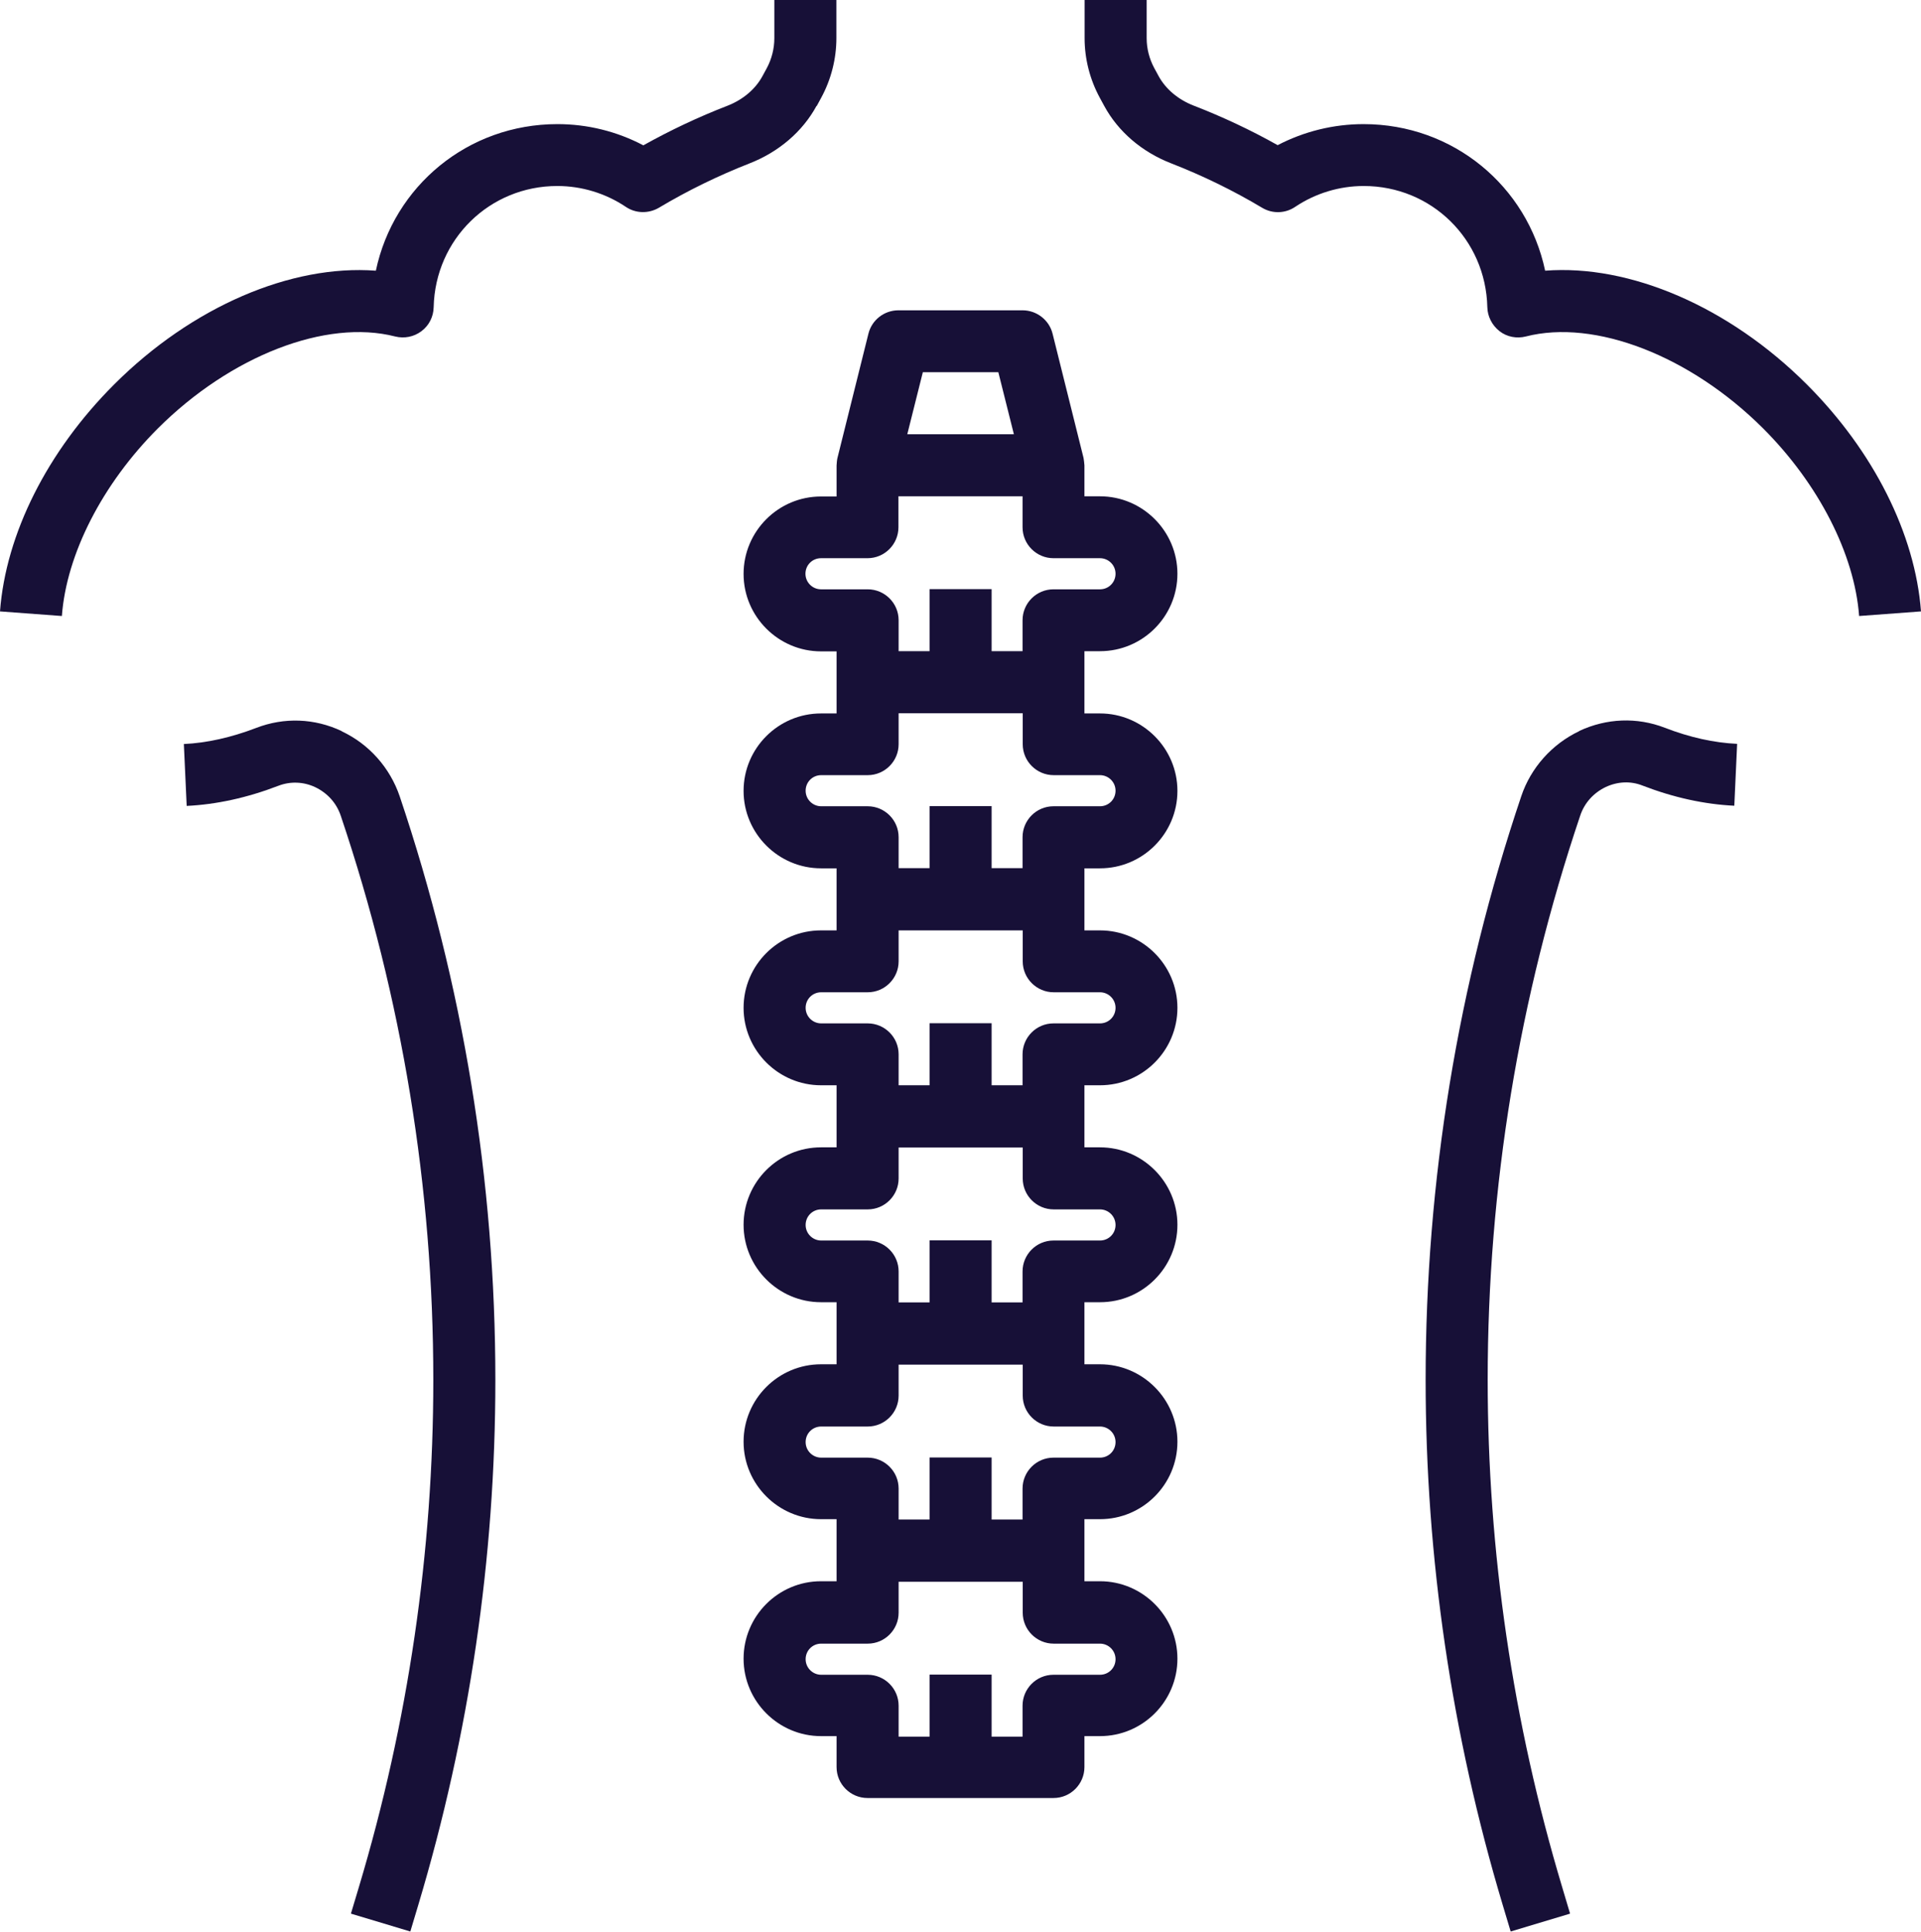 <?xml version="1.0" encoding="UTF-8"?><svg id="Capa_2" xmlns="http://www.w3.org/2000/svg" viewBox="0 0 108.66 109.25"><defs><style>.cls-1{fill:#171037;}</style></defs><g id="Capa_1-2"><g><path class="cls-1" d="M19.33,41.35c-1.54-.73-3.26-.79-4.84-.18-1.41,.54-2.79,.85-4.09,.91l.16,3.5c1.68-.08,3.42-.46,5.19-1.14,.68-.26,1.42-.23,2.08,.08,.69,.33,1.21,.9,1.45,1.63,3.47,10.3,5.23,21.02,5.23,31.89,0,9.72-1.42,19.38-4.21,28.69l-.45,1.5,3.36,1.01,.45-1.5c2.89-9.64,4.36-19.63,4.36-29.69,0-11.25-1.82-22.35-5.41-33.01-.55-1.62-1.74-2.96-3.28-3.68h0Z"/><path class="cls-1" d="M89.33,41.35c-1.54,.73-2.74,2.07-3.28,3.68-3.59,10.65-5.41,21.76-5.41,33.01,0,10.07,1.47,20.06,4.36,29.7l.45,1.5,3.36-1.01-.45-1.51c-2.79-9.31-4.21-18.96-4.21-28.69,0-10.86,1.76-21.59,5.23-31.89,.24-.73,.76-1.3,1.45-1.63,.67-.31,1.4-.35,2.08-.08,1.76,.68,3.51,1.06,5.19,1.14l.16-3.5c-1.3-.06-2.67-.36-4.09-.91-1.58-.61-3.29-.54-4.84,.18h0Z"/><path class="cls-1" d="M46.2,5.99l.25-.46c.56-1.03,.86-2.2,.86-3.38V0h-3.51V2.16c0,.59-.15,1.18-.43,1.7l-.25,.46c-.4,.73-1.1,1.32-1.97,1.66-1.63,.63-3.22,1.38-4.76,2.24-1.5-.79-3.16-1.2-4.86-1.2-5.07,0-9.26,3.51-10.27,8.29-4.78-.36-10.39,2.02-14.81,6.44C2.68,25.52,.33,30.19,0,34.58l3.5,.26c.26-3.5,2.29-7.47,5.43-10.61,4.12-4.11,9.51-6.2,13.42-5.2,.52,.13,1.07,.02,1.49-.3,.43-.32,.68-.82,.69-1.36,.09-3.84,3.17-6.85,6.99-6.85,1.38,0,2.73,.41,3.88,1.18,.56,.38,1.29,.39,1.87,.05,1.64-.98,3.37-1.82,5.13-2.51,1.64-.64,2.99-1.79,3.78-3.24h0Z"/><path class="cls-1" d="M102.21,21.75c-4.42-4.42-10.04-6.81-14.81-6.44-1.01-4.78-5.2-8.29-10.27-8.29-1.7,0-3.36,.41-4.86,1.19-1.53-.86-3.13-1.61-4.76-2.24-.87-.34-1.57-.93-1.97-1.66l-.25-.46c-.28-.52-.43-1.1-.43-1.69V0h-3.51V2.16c0,1.17,.3,2.34,.86,3.37l.25,.46c.79,1.46,2.14,2.61,3.79,3.25,1.77,.69,3.5,1.53,5.14,2.51,.58,.35,1.31,.33,1.87-.05,1.15-.77,2.5-1.18,3.88-1.18,3.83,0,6.9,3.01,6.99,6.85,.01,.53,.27,1.03,.69,1.36s.98,.43,1.49,.3c3.9-1,9.3,1.09,13.42,5.2,3.14,3.14,5.17,7.11,5.43,10.61l3.5-.26c-.33-4.38-2.68-9.06-6.45-12.83h0Z"/><path class="cls-1" d="M61.34,36.83h.88c2.42,0,4.38-1.97,4.38-4.38s-1.97-4.38-4.38-4.38h-.88v-1.75c0-.09-.04-.36-.05-.42l-1.75-7.02c-.19-.78-.9-1.33-1.7-1.33h-7.02c-.81,0-1.51,.55-1.7,1.33l-1.75,7.02c-.02,.06-.05,.34-.05,.43v1.75h-.88c-2.42,0-4.38,1.97-4.38,4.38s1.97,4.38,4.38,4.38h.88v3.51h-.88c-2.42,0-4.38,1.97-4.38,4.38s1.97,4.38,4.38,4.38h.88v3.51h-.88c-2.42,0-4.38,1.97-4.38,4.38s1.97,4.38,4.38,4.38h.88v3.51h-.88c-2.42,0-4.38,1.97-4.38,4.38s1.97,4.38,4.38,4.38h.88v3.51h-.88c-2.42,0-4.38,1.97-4.38,4.38s1.97,4.38,4.38,4.38h.88v3.51h-.88c-2.42,0-4.38,1.97-4.38,4.38s1.97,4.38,4.38,4.38h.88v1.75c0,.97,.79,1.75,1.75,1.75h10.52c.97,0,1.75-.79,1.75-1.75v-1.75h.88c2.42,0,4.38-1.97,4.38-4.38s-1.97-4.38-4.38-4.38h-.88v-3.51h.88c2.42,0,4.38-1.97,4.38-4.38s-1.97-4.38-4.38-4.38h-.88v-3.51h.88c2.42,0,4.38-1.97,4.38-4.38s-1.97-4.38-4.38-4.38h-.88v-3.51h.88c2.42,0,4.38-1.97,4.38-4.38s-1.97-4.38-4.38-4.38h-.88v-3.51h.88c2.42,0,4.38-1.97,4.38-4.38s-1.97-4.38-4.38-4.38h-.88v-3.51Zm-9.15-15.78h4.28l.88,3.51h-6.03l.88-3.51Zm-5.75,12.28c-.48,0-.88-.39-.88-.88s.39-.88,.88-.88h2.63c.97,0,1.75-.79,1.75-1.75v-1.75h7.02v1.75c0,.97,.79,1.75,1.75,1.75h2.63c.48,0,.88,.39,.88,.88s-.39,.88-.88,.88h-2.63c-.97,0-1.75,.79-1.75,1.75v1.75h-1.75v-3.51h-3.51v3.51h-1.75v-1.75c0-.97-.79-1.75-1.75-1.75h-2.63Zm15.78,59.63c.48,0,.88,.39,.88,.88s-.39,.88-.88,.88h-2.63c-.97,0-1.75,.79-1.75,1.75v1.75h-1.75v-3.51h-3.51v3.51h-1.75v-1.75c0-.97-.79-1.75-1.75-1.75h-2.63c-.48,0-.88-.39-.88-.88s.39-.88,.88-.88h2.63c.97,0,1.75-.79,1.75-1.75v-1.75h7.02v1.75c0,.97,.79,1.75,1.75,1.75h2.63Zm0-12.28c.48,0,.88,.39,.88,.88s-.39,.88-.88,.88h-2.63c-.97,0-1.75,.79-1.75,1.75v1.75h-1.75v-3.51h-3.51v3.51h-1.75v-1.75c0-.97-.79-1.75-1.75-1.75h-2.63c-.48,0-.88-.39-.88-.88s.39-.88,.88-.88h2.63c.97,0,1.75-.79,1.75-1.75v-1.75h7.02v1.75c0,.97,.79,1.75,1.75,1.75h2.63Zm0-12.28c.48,0,.88,.39,.88,.88s-.39,.88-.88,.88h-2.63c-.97,0-1.75,.79-1.75,1.75v1.75h-1.75v-3.51h-3.51v3.51h-1.75v-1.75c0-.97-.79-1.75-1.75-1.75h-2.63c-.48,0-.88-.39-.88-.88s.39-.88,.88-.88h2.63c.97,0,1.75-.79,1.75-1.75v-1.75h7.02v1.75c0,.97,.79,1.75,1.75,1.75h2.63Zm0-12.28c.48,0,.88,.39,.88,.88s-.39,.88-.88,.88h-2.63c-.97,0-1.75,.79-1.75,1.75v1.75h-1.75v-3.51h-3.51v3.51h-1.75v-1.75c0-.97-.79-1.75-1.75-1.75h-2.63c-.48,0-.88-.39-.88-.88s.39-.88,.88-.88h2.63c.97,0,1.75-.79,1.75-1.75v-1.75h7.02v1.75c0,.97,.79,1.75,1.75,1.75h2.63Zm0-12.28c.48,0,.88,.39,.88,.88s-.39,.88-.88,.88h-2.63c-.97,0-1.75,.79-1.75,1.75v1.75h-1.75v-3.51h-3.51v3.51h-1.75v-1.75c0-.97-.79-1.75-1.75-1.75h-2.63c-.48,0-.88-.39-.88-.88s.39-.88,.88-.88h2.63c.97,0,1.75-.79,1.75-1.75v-1.75h7.02v1.75c0,.97,.79,1.75,1.75,1.75h2.63Z"/></g></g></svg>